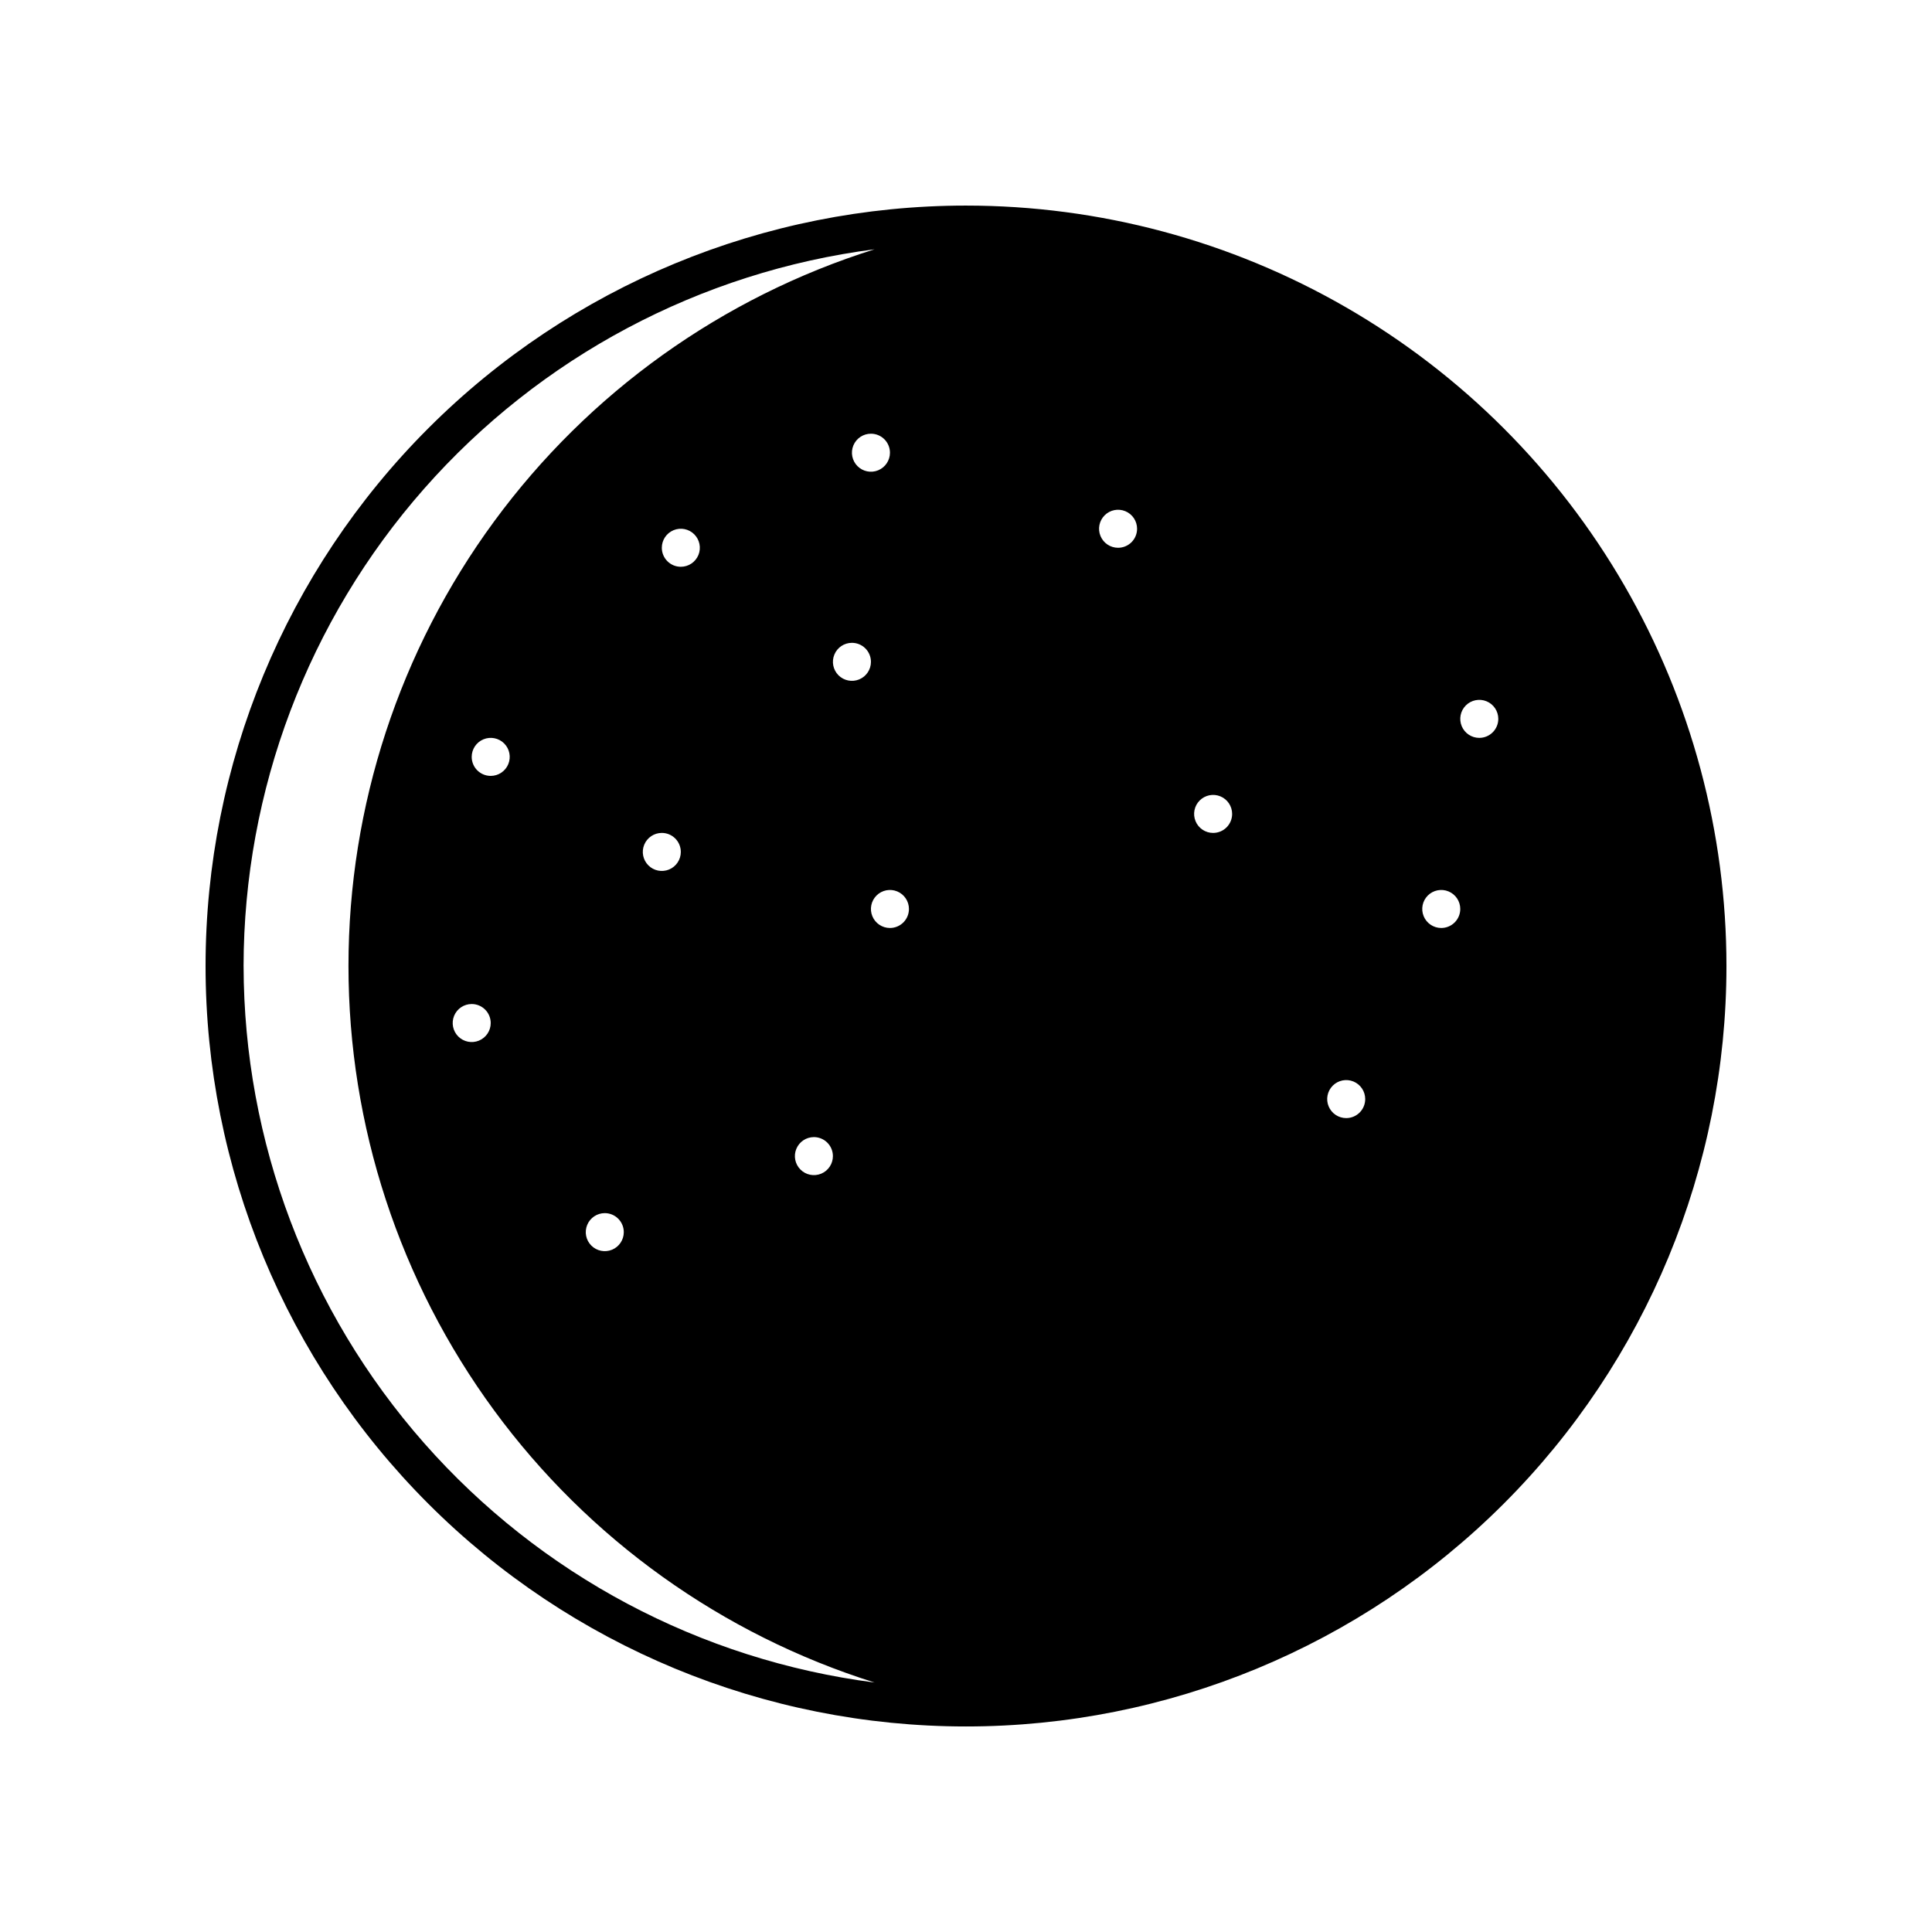 <?xml version="1.0" encoding="UTF-8"?>
<!-- Uploaded to: ICON Repo, www.iconrepo.com, Generator: ICON Repo Mixer Tools -->
<svg fill="#000000" width="800px" height="800px" version="1.1" viewBox="144 144 512 512" xmlns="http://www.w3.org/2000/svg">
 <path d="m400 198.48c-53.449 0-104.71 21.23-142.5 59.023s-59.023 89.051-59.023 142.5c0 53.445 21.23 104.7 59.023 142.5 37.793 37.793 89.051 59.027 142.5 59.027 53.445 0 104.7-21.234 142.5-59.027 37.793-37.793 59.027-89.051 59.027-142.5 0-35.375-9.312-70.129-27-100.76-17.688-30.637-43.129-56.078-73.762-73.766-30.637-17.688-65.387-26.996-100.76-26.996zm-20.152 65.492c0 2.039-1.23 3.875-3.113 4.656s-4.047 0.348-5.488-1.094-1.871-3.606-1.094-5.488c0.781-1.883 2.617-3.109 4.656-3.109 1.336 0 2.617 0.527 3.562 1.473 0.945 0.945 1.477 2.227 1.477 3.562zm-5.039 55.422c0 2.035-1.227 3.875-3.109 4.652-1.883 0.781-4.051 0.348-5.492-1.09-1.441-1.441-1.871-3.609-1.09-5.492 0.777-1.883 2.613-3.109 4.652-3.109 1.336 0 2.617 0.531 3.562 1.477 0.945 0.941 1.477 2.227 1.477 3.562zm-166.26 80.609c0.059-46.566 17.059-91.52 47.828-126.47 30.77-34.949 73.203-57.512 119.39-63.469-40.426 12.695-75.746 37.957-100.82 72.117-25.074 34.156-38.598 75.422-38.598 117.79s13.523 83.641 38.598 117.8c25.074 34.156 60.395 59.418 100.82 72.113-46.172-5.957-88.602-28.508-119.37-63.449-30.77-34.938-47.773-79.879-47.844-126.43zm156.18 50.379c0 2.039-1.227 3.875-3.109 4.656-1.883 0.777-4.051 0.348-5.488-1.094-1.441-1.441-1.875-3.606-1.094-5.488s2.617-3.113 4.656-3.113c1.336 0 2.617 0.531 3.562 1.477 0.941 0.945 1.473 2.227 1.473 3.562zm-45.34-161.22c0-2.039 1.227-3.875 3.109-4.656 1.883-0.777 4.047-0.348 5.488 1.094 1.441 1.441 1.875 3.609 1.094 5.492-0.781 1.883-2.617 3.109-4.656 3.109-2.781 0-5.035-2.258-5.035-5.039zm5.039 80.609h-0.004c0 2.039-1.227 3.875-3.109 4.656-1.883 0.777-4.051 0.348-5.488-1.094-1.441-1.441-1.875-3.609-1.094-5.488 0.781-1.883 2.617-3.113 4.656-3.113 1.336 0 2.617 0.531 3.562 1.477 0.941 0.945 1.473 2.227 1.473 3.562zm-15.117 100.76c0 2.039-1.227 3.875-3.109 4.656-1.883 0.777-4.051 0.348-5.492-1.094-1.441-1.441-1.871-3.606-1.09-5.488 0.777-1.883 2.617-3.113 4.652-3.113 1.336 0 2.617 0.531 3.562 1.477 0.945 0.945 1.477 2.227 1.477 3.562zm-40.305-125.95c0-2.035 1.227-3.875 3.109-4.652 1.883-0.781 4.051-0.352 5.492 1.09s1.871 3.609 1.09 5.492c-0.777 1.883-2.617 3.109-4.652 3.109-2.785 0-5.039-2.254-5.039-5.039zm5.039 70.535c0 2.039-1.227 3.875-3.109 4.652-1.883 0.781-4.051 0.352-5.492-1.09-1.441-1.441-1.871-3.609-1.094-5.492 0.781-1.883 2.617-3.109 4.656-3.109 1.336 0 2.617 0.531 3.562 1.477 0.945 0.945 1.477 2.227 1.477 3.562zm105.8-25.191c-2.039 0-3.875-1.227-4.656-3.109s-0.348-4.051 1.094-5.492c1.438-1.438 3.606-1.871 5.488-1.09 1.883 0.777 3.109 2.617 3.109 4.652 0 1.336-0.531 2.617-1.473 3.562-0.945 0.945-2.227 1.477-3.562 1.477zm60.457-100.76c-2.039 0-3.875-1.227-4.656-3.109-0.781-1.883-0.348-4.051 1.094-5.492 1.441-1.441 3.606-1.871 5.488-1.09 1.883 0.777 3.109 2.617 3.109 4.652 0 1.336-0.527 2.617-1.473 3.562-0.945 0.945-2.227 1.477-3.562 1.477zm25.191 75.57h-0.004c-2.035 0-3.875-1.227-4.652-3.109-0.781-1.883-0.348-4.051 1.09-5.488 1.441-1.441 3.609-1.875 5.492-1.094s3.109 2.617 3.109 4.656c0 1.336-0.531 2.617-1.477 3.562-0.941 0.941-2.227 1.473-3.562 1.473zm35.266 75.57v0.004c-2.039 0-3.875-1.23-4.656-3.113-0.781-1.879-0.348-4.047 1.094-5.488 1.441-1.441 3.606-1.871 5.488-1.094 1.883 0.781 3.109 2.617 3.109 4.656 0 1.336-0.527 2.617-1.473 3.562-0.945 0.945-2.227 1.477-3.562 1.477zm25.191-50.383-0.004 0.004c-2.035 0-3.875-1.227-4.652-3.109-0.781-1.883-0.348-4.051 1.09-5.492 1.441-1.438 3.609-1.871 5.492-1.09 1.883 0.777 3.109 2.617 3.109 4.652 0 1.336-0.531 2.617-1.477 3.562-0.941 0.945-2.227 1.477-3.562 1.477zm10.078-50.383-0.004 0.008c-2.039 0-3.875-1.23-4.656-3.113-0.777-1.883-0.348-4.047 1.094-5.488s3.609-1.871 5.492-1.094c1.879 0.781 3.109 2.617 3.109 4.656 0 1.336-0.531 2.617-1.477 3.562-0.945 0.945-2.227 1.477-3.562 1.477z"/>
</svg>